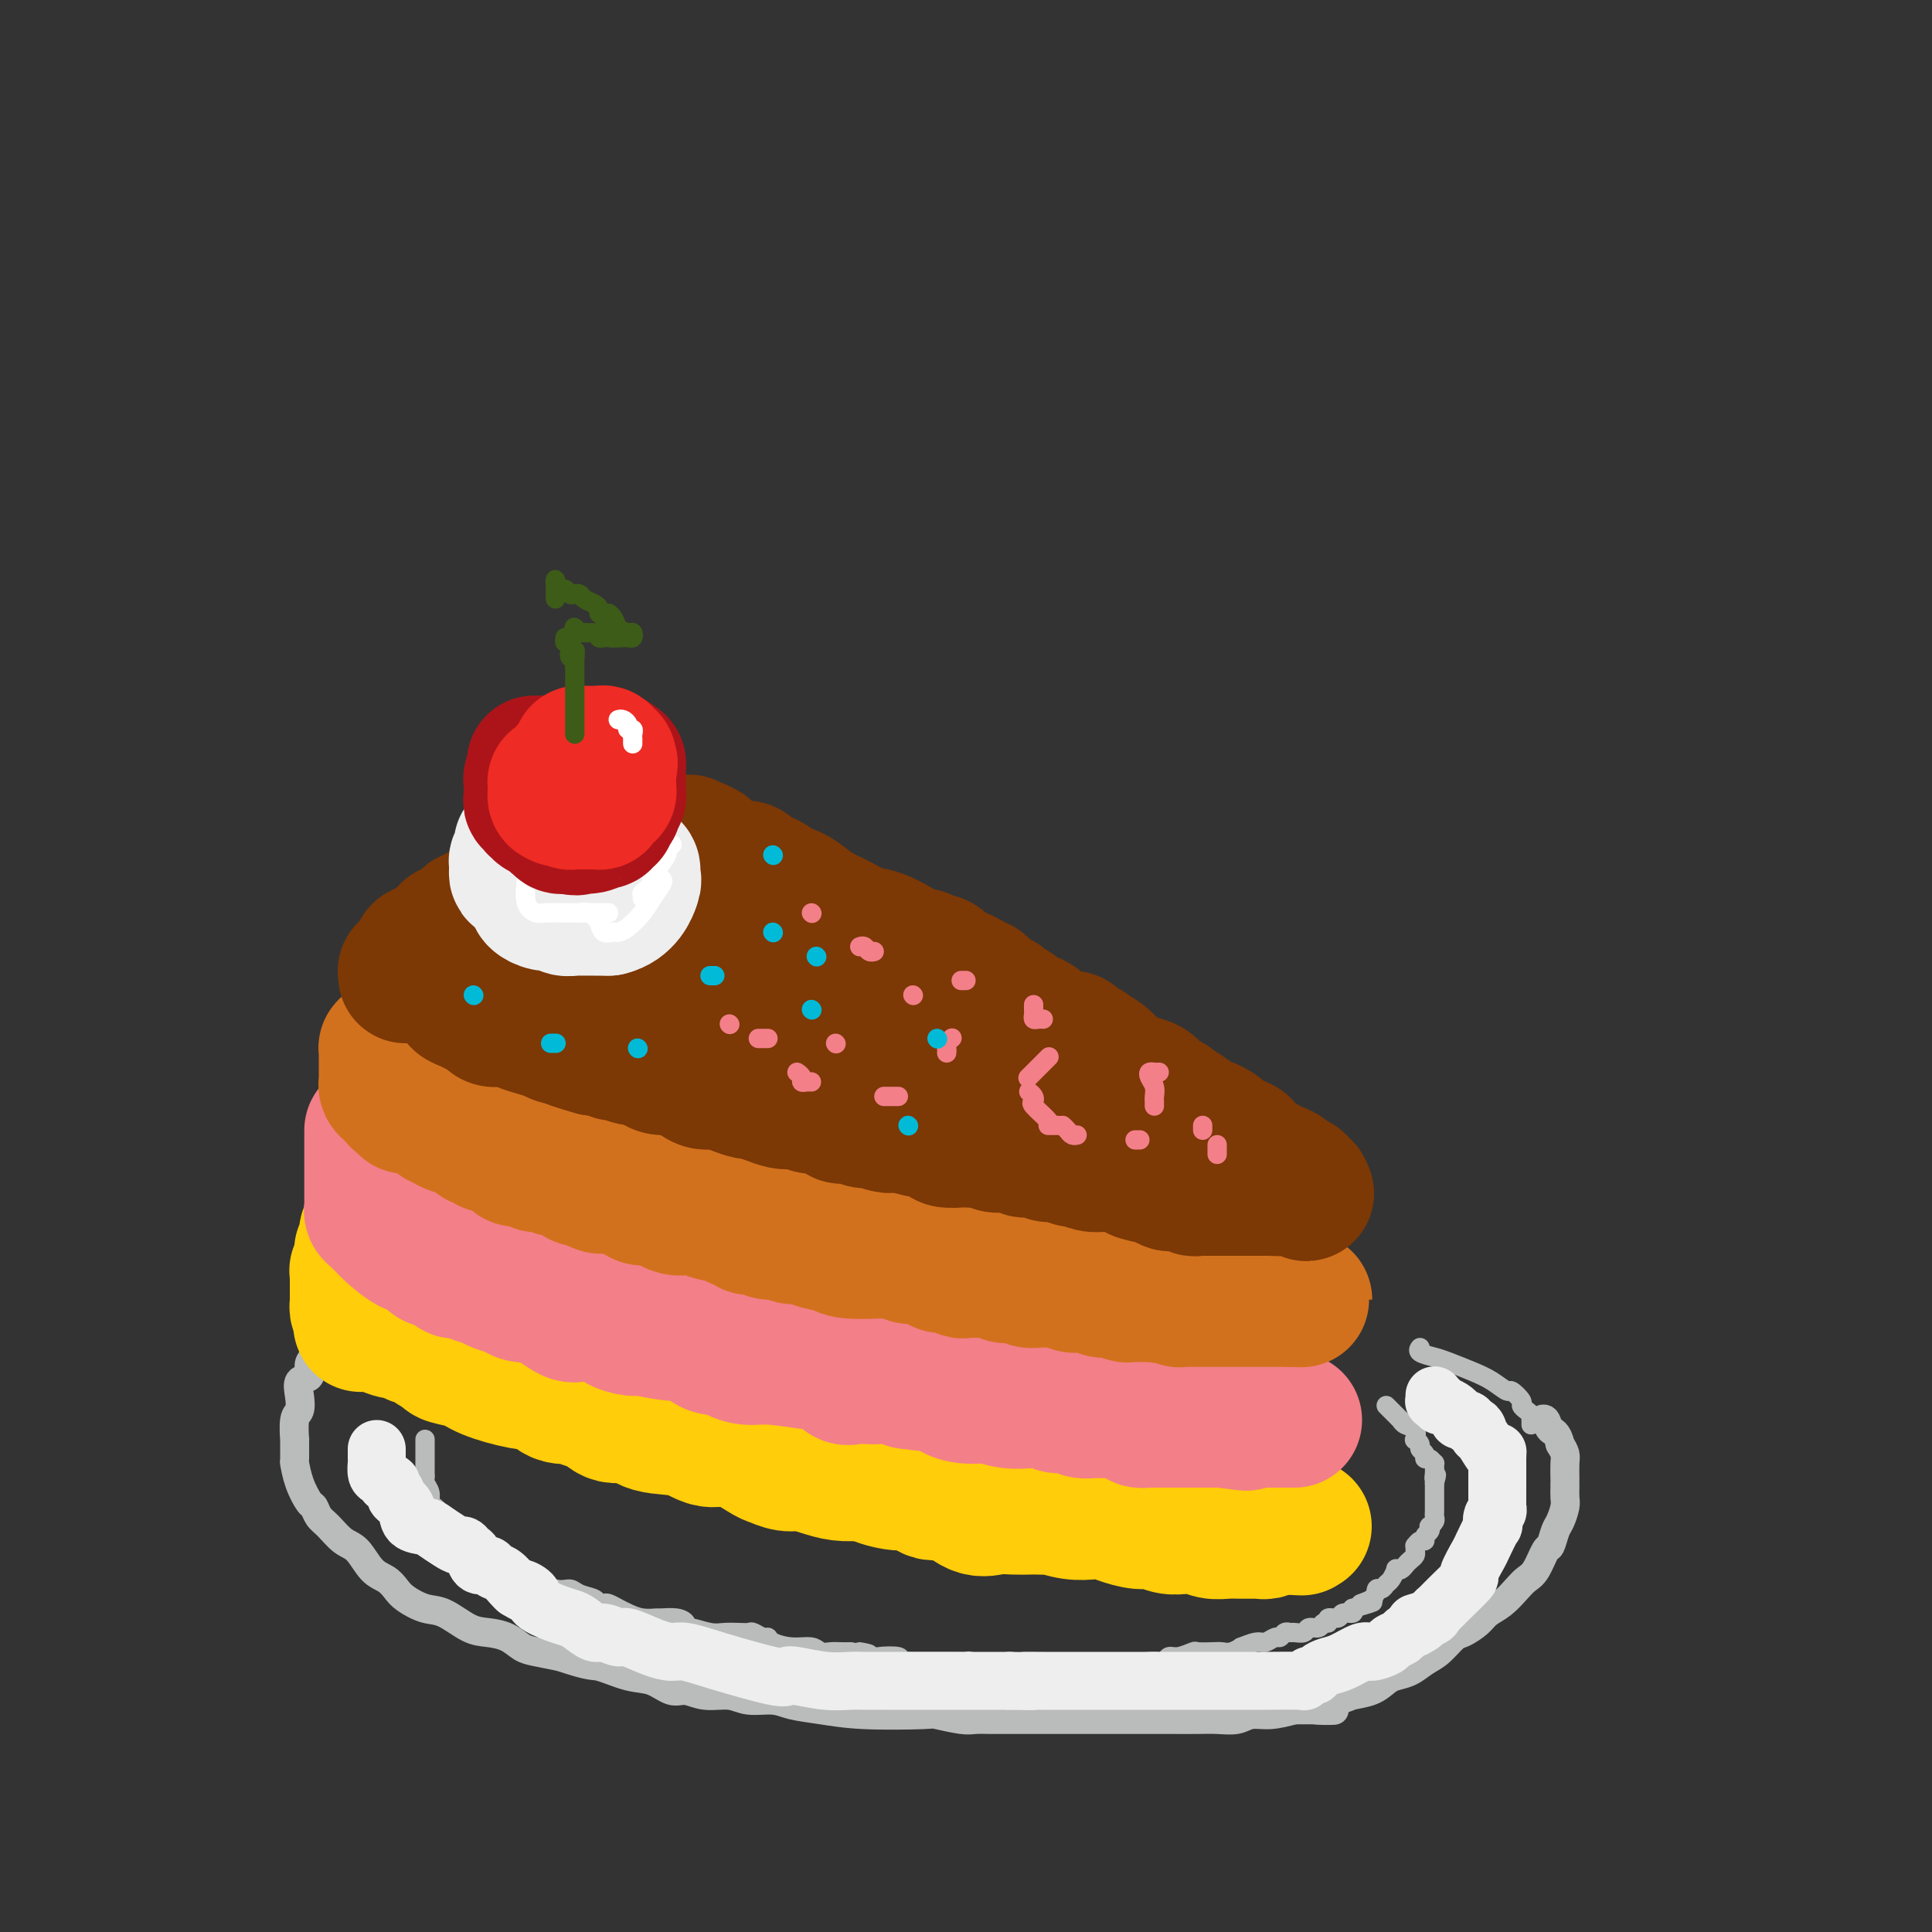 <svg viewBox='0 0 400 400' version='1.1' xmlns='http://www.w3.org/2000/svg' xmlns:xlink='http://www.w3.org/1999/xlink'><rect x="0" y="0" width="400" height="400" fill="#333333" stroke="none"/><g fill='none' stroke='rgb(186,187,187)' stroke-width='6' stroke-linecap='round' stroke-linejoin='round'><path d='M131,254c-0.190,-0.008 -0.380,-0.016 -1,0c-0.620,0.016 -1.671,0.056 -2,0c-0.329,-0.056 0.065,-0.208 0,0c-0.065,0.208 -0.588,0.778 -1,1c-0.412,0.222 -0.714,0.098 -1,0c-0.286,-0.098 -0.558,-0.170 -1,0c-0.442,0.170 -1.055,0.580 -2,1c-0.945,0.420 -2.221,0.849 -3,1c-0.779,0.151 -1.059,0.026 -2,0c-0.941,-0.026 -2.542,0.049 -3,0c-0.458,-0.049 0.227,-0.220 0,0c-0.227,0.220 -1.366,0.833 -2,1c-0.634,0.167 -0.763,-0.110 -2,0c-1.237,0.110 -3.581,0.608 -5,1c-1.419,0.392 -1.913,0.679 -3,1c-1.087,0.321 -2.766,0.676 -4,1c-1.234,0.324 -2.021,0.615 -3,1c-0.979,0.385 -2.149,0.862 -3,1c-0.851,0.138 -1.383,-0.064 -2,0c-0.617,0.064 -1.321,0.394 -2,1c-0.679,0.606 -1.334,1.488 -2,2c-0.666,0.512 -1.342,0.653 -2,1c-0.658,0.347 -1.299,0.902 -2,1c-0.701,0.098 -1.462,-0.259 -2,0c-0.538,0.259 -0.851,1.134 -2,2c-1.149,0.866 -3.133,1.724 -4,2c-0.867,0.276 -0.616,-0.028 -1,0c-0.384,0.028 -1.402,0.389 -2,1c-0.598,0.611 -0.776,1.472 -1,2c-0.224,0.528 -0.492,0.722 -1,1c-0.508,0.278 -1.254,0.639 -2,1'/><path d='M68,277c-3.372,2.367 -1.303,1.784 -1,2c0.303,0.216 -1.159,1.229 -2,2c-0.841,0.771 -1.062,1.299 -1,2c0.062,0.701 0.405,1.574 0,2c-0.405,0.426 -1.559,0.403 -2,1c-0.441,0.597 -0.171,1.812 0,3c0.171,1.188 0.242,2.347 0,3c-0.242,0.653 -0.797,0.799 -1,2c-0.203,1.201 -0.052,3.457 0,4c0.052,0.543 0.007,-0.628 0,0c-0.007,0.628 0.026,3.056 0,4c-0.026,0.944 -0.110,0.403 0,1c0.110,0.597 0.413,2.333 1,4c0.587,1.667 1.459,3.266 2,4c0.541,0.734 0.753,0.603 1,1c0.247,0.397 0.530,1.321 1,2c0.470,0.679 1.127,1.112 2,2c0.873,0.888 1.964,2.230 3,3c1.036,0.770 2.019,0.968 3,2c0.981,1.032 1.960,2.897 3,4c1.040,1.103 2.142,1.445 3,2c0.858,0.555 1.471,1.322 2,2c0.529,0.678 0.973,1.267 2,2c1.027,0.733 2.638,1.610 4,2c1.362,0.390 2.476,0.293 4,1c1.524,0.707 3.460,2.217 5,3c1.540,0.783 2.686,0.840 4,1c1.314,0.160 2.795,0.424 4,1c1.205,0.576 2.132,1.463 3,2c0.868,0.537 1.677,0.725 3,1c1.323,0.275 3.162,0.638 5,1'/><path d='M116,343c6.465,2.195 6.627,1.683 8,2c1.373,0.317 3.958,1.462 6,2c2.042,0.538 3.540,0.469 5,1c1.460,0.531 2.882,1.663 4,2c1.118,0.337 1.934,-0.121 3,0c1.066,0.121 2.384,0.820 4,1c1.616,0.180 3.532,-0.159 5,0c1.468,0.159 2.489,0.817 4,1c1.511,0.183 3.513,-0.108 5,0c1.487,0.108 2.461,0.616 4,1c1.539,0.384 3.644,0.642 6,1c2.356,0.358 4.962,0.814 9,1c4.038,0.186 9.508,0.102 12,0c2.492,-0.102 2.007,-0.224 3,0c0.993,0.224 3.466,0.792 5,1c1.534,0.208 2.130,0.056 3,0c0.870,-0.056 2.014,-0.015 3,0c0.986,0.015 1.813,0.004 3,0c1.187,-0.004 2.732,-0.001 4,0c1.268,0.001 2.258,0.000 4,0c1.742,-0.000 4.235,-0.000 6,0c1.765,0.000 2.800,0.000 4,0c1.200,-0.000 2.564,-0.000 5,0c2.436,0.000 5.944,0.001 8,0c2.056,-0.001 2.661,-0.004 4,0c1.339,0.004 3.414,0.016 5,0c1.586,-0.016 2.685,-0.060 4,0c1.315,0.060 2.847,0.222 4,0c1.153,-0.222 1.926,-0.829 3,-1c1.074,-0.171 2.450,0.094 4,0c1.550,-0.094 3.275,-0.547 5,-1'/><path d='M268,354c14.405,-0.047 5.919,0.334 4,0c-1.919,-0.334 2.731,-1.385 5,-2c2.269,-0.615 2.158,-0.794 3,-1c0.842,-0.206 2.637,-0.440 4,-1c1.363,-0.560 2.293,-1.447 3,-2c0.707,-0.553 1.191,-0.772 2,-1c0.809,-0.228 1.945,-0.466 3,-1c1.055,-0.534 2.030,-1.364 3,-2c0.970,-0.636 1.936,-1.077 3,-2c1.064,-0.923 2.227,-2.329 3,-3c0.773,-0.671 1.155,-0.606 2,-1c0.845,-0.394 2.152,-1.247 3,-2c0.848,-0.753 1.238,-1.407 2,-2c0.762,-0.593 1.896,-1.126 3,-2c1.104,-0.874 2.180,-2.088 3,-3c0.820,-0.912 1.386,-1.522 2,-2c0.614,-0.478 1.278,-0.823 2,-2c0.722,-1.177 1.504,-3.187 2,-4c0.496,-0.813 0.707,-0.430 1,-1c0.293,-0.570 0.667,-2.093 1,-3c0.333,-0.907 0.625,-1.200 1,-2c0.375,-0.800 0.832,-2.109 1,-3c0.168,-0.891 0.045,-1.364 0,-2c-0.045,-0.636 -0.012,-1.434 0,-2c0.012,-0.566 0.004,-0.900 0,-1c-0.004,-0.100 -0.004,0.034 0,0c0.004,-0.034 0.011,-0.236 0,-1c-0.011,-0.764 -0.042,-2.090 0,-3c0.042,-0.910 0.155,-1.403 0,-2c-0.155,-0.597 -0.577,-1.299 -1,-2'/><path d='M323,299c-0.563,-2.569 -1.470,-2.493 -2,-3c-0.530,-0.507 -0.681,-1.598 -1,-2c-0.319,-0.402 -0.805,-0.115 -1,0c-0.195,0.115 -0.097,0.057 0,0'/></g>
<g fill='none' stroke='rgb(255,205,10)' stroke-width='28' stroke-linecap='round' stroke-linejoin='round'><path d='M80,247c-0.025,0.192 -0.049,0.384 0,1c0.049,0.616 0.172,1.656 0,2c-0.172,0.344 -0.638,-0.010 -1,0c-0.362,0.010 -0.619,0.383 -1,1c-0.381,0.617 -0.887,1.478 -1,2c-0.113,0.522 0.167,0.704 0,1c-0.167,0.296 -0.781,0.707 -1,1c-0.219,0.293 -0.045,0.470 0,1c0.045,0.530 -0.040,1.413 0,2c0.040,0.587 0.207,0.878 0,1c-0.207,0.122 -0.786,0.074 -1,0c-0.214,-0.074 -0.061,-0.174 0,0c0.061,0.174 0.030,0.620 0,1c-0.030,0.380 -0.061,0.692 0,1c0.061,0.308 0.212,0.611 0,1c-0.212,0.389 -0.789,0.864 -1,1c-0.211,0.136 -0.057,-0.066 0,0c0.057,0.066 0.015,0.399 0,1c-0.015,0.601 -0.004,1.470 0,2c0.004,0.530 0.000,0.719 0,1c-0.000,0.281 0.003,0.653 0,1c-0.003,0.347 -0.011,0.670 0,1c0.011,0.330 0.041,0.666 0,1c-0.041,0.334 -0.155,0.667 0,1c0.155,0.333 0.577,0.667 1,1'/><path d='M75,272c-0.731,3.984 -0.060,1.445 1,1c1.060,-0.445 2.507,1.204 4,2c1.493,0.796 3.030,0.739 4,1c0.970,0.261 1.373,0.840 2,1c0.627,0.160 1.478,-0.098 2,0c0.522,0.098 0.715,0.551 1,1c0.285,0.449 0.663,0.893 1,1c0.337,0.107 0.632,-0.123 1,0c0.368,0.123 0.810,0.600 1,1c0.190,0.400 0.127,0.722 1,1c0.873,0.278 2.682,0.513 4,1c1.318,0.487 2.143,1.226 4,2c1.857,0.774 4.744,1.584 7,2c2.256,0.416 3.882,0.439 5,1c1.118,0.561 1.729,1.661 3,2c1.271,0.339 3.201,-0.083 4,0c0.799,0.083 0.468,0.670 1,1c0.532,0.330 1.926,0.401 3,1c1.074,0.599 1.826,1.724 3,2c1.174,0.276 2.769,-0.297 4,0c1.231,0.297 2.099,1.463 4,2c1.901,0.537 4.836,0.444 7,1c2.164,0.556 3.556,1.761 5,2c1.444,0.239 2.941,-0.487 5,0c2.059,0.487 4.679,2.186 6,3c1.321,0.814 1.343,0.744 2,1c0.657,0.256 1.950,0.839 3,1c1.050,0.161 1.859,-0.101 3,0c1.141,0.101 2.615,0.566 4,1c1.385,0.434 2.681,0.838 4,1c1.319,0.162 2.659,0.081 4,0'/><path d='M178,305c8.608,2.013 4.629,1.044 4,1c-0.629,-0.044 2.092,0.837 4,1c1.908,0.163 3.003,-0.391 4,0c0.997,0.391 1.898,1.726 3,2c1.102,0.274 2.407,-0.515 4,0c1.593,0.515 3.476,2.334 5,3c1.524,0.666 2.689,0.179 4,0c1.311,-0.179 2.769,-0.049 4,0c1.231,0.049 2.237,0.017 3,0c0.763,-0.017 1.285,-0.018 2,0c0.715,0.018 1.623,0.057 2,0c0.377,-0.057 0.224,-0.209 1,0c0.776,0.209 2.480,0.778 4,1c1.520,0.222 2.857,0.097 4,0c1.143,-0.097 2.091,-0.166 3,0c0.909,0.166 1.780,0.567 3,1c1.220,0.433 2.791,0.900 4,1c1.209,0.100 2.056,-0.166 3,0c0.944,0.166 1.985,0.762 3,1c1.015,0.238 2.005,0.116 3,0c0.995,-0.116 1.997,-0.227 3,0c1.003,0.227 2.009,0.793 3,1c0.991,0.207 1.967,0.055 3,0c1.033,-0.055 2.123,-0.014 3,0c0.877,0.014 1.540,-0.000 2,0c0.460,0.000 0.717,0.014 1,0c0.283,-0.014 0.591,-0.055 1,0c0.409,0.055 0.918,0.207 1,0c0.082,-0.207 -0.262,-0.773 0,-1c0.262,-0.227 1.131,-0.113 2,0'/><path d='M264,316c9.955,0.619 3.844,0.166 2,0c-1.844,-0.166 0.581,-0.045 2,0c1.419,0.045 1.834,0.013 2,0c0.166,-0.013 0.083,-0.006 0,0'/></g>
<g fill='none' stroke='rgb(243,127,137)' stroke-width='28' stroke-linecap='round' stroke-linejoin='round'><path d='M77,234c-0.000,0.343 -0.000,0.686 0,1c0.000,0.314 0.000,0.598 0,1c-0.000,0.402 -0.000,0.922 0,1c0.000,0.078 0.000,-0.288 0,0c-0.000,0.288 -0.000,1.228 0,2c0.000,0.772 0.000,1.375 0,2c-0.000,0.625 -0.000,1.271 0,2c0.000,0.729 0.000,1.539 0,2c-0.000,0.461 -0.001,0.571 0,1c0.001,0.429 0.003,1.176 0,2c-0.003,0.824 -0.012,1.726 0,2c0.012,0.274 0.045,-0.081 0,0c-0.045,0.081 -0.169,0.597 0,1c0.169,0.403 0.632,0.693 1,1c0.368,0.307 0.641,0.630 1,1c0.359,0.370 0.805,0.787 1,1c0.195,0.213 0.140,0.223 1,1c0.860,0.777 2.635,2.321 4,3c1.365,0.679 2.319,0.493 3,1c0.681,0.507 1.087,1.708 2,2c0.913,0.292 2.332,-0.325 3,0c0.668,0.325 0.587,1.593 1,2c0.413,0.407 1.322,-0.046 2,0c0.678,0.046 1.125,0.590 2,1c0.875,0.410 2.176,0.684 3,1c0.824,0.316 1.169,0.672 2,1c0.831,0.328 2.147,0.627 3,1c0.853,0.373 1.244,0.821 2,1c0.756,0.179 1.878,0.090 3,0'/><path d='M111,268c3.569,1.240 1.990,0.840 2,1c0.010,0.160 1.607,0.880 2,1c0.393,0.120 -0.418,-0.361 0,0c0.418,0.361 2.065,1.565 3,2c0.935,0.435 1.159,0.102 2,0c0.841,-0.102 2.299,0.028 3,0c0.701,-0.028 0.643,-0.214 1,0c0.357,0.214 1.127,0.827 2,1c0.873,0.173 1.847,-0.093 2,0c0.153,0.093 -0.517,0.546 0,1c0.517,0.454 2.221,0.909 3,1c0.779,0.091 0.632,-0.183 2,0c1.368,0.183 4.252,0.824 6,1c1.748,0.176 2.360,-0.111 3,0c0.640,0.111 1.308,0.621 2,1c0.692,0.379 1.409,0.627 2,1c0.591,0.373 1.055,0.869 2,1c0.945,0.131 2.371,-0.105 3,0c0.629,0.105 0.463,0.549 1,1c0.537,0.451 1.779,0.907 3,1c1.221,0.093 2.421,-0.178 5,0c2.579,0.178 6.538,0.804 8,1c1.462,0.196 0.426,-0.039 1,0c0.574,0.039 2.756,0.350 4,1c1.244,0.650 1.548,1.637 2,2c0.452,0.363 1.052,0.100 2,0c0.948,-0.100 2.244,-0.037 3,0c0.756,0.037 0.973,0.048 2,0c1.027,-0.048 2.865,-0.157 4,0c1.135,0.157 1.568,0.578 2,1'/><path d='M188,286c5.641,0.802 3.245,0.306 3,0c-0.245,-0.306 1.662,-0.423 3,0c1.338,0.423 2.107,1.385 3,2c0.893,0.615 1.909,0.883 3,1c1.091,0.117 2.256,0.084 3,0c0.744,-0.084 1.067,-0.220 2,0c0.933,0.220 2.475,0.795 4,1c1.525,0.205 3.031,0.040 4,0c0.969,-0.040 1.400,0.046 2,0c0.600,-0.046 1.370,-0.222 2,0c0.630,0.222 1.119,0.844 2,1c0.881,0.156 2.156,-0.154 3,0c0.844,0.154 1.259,0.773 2,1c0.741,0.227 1.807,0.064 2,0c0.193,-0.064 -0.486,-0.027 0,0c0.486,0.027 2.137,0.046 3,0c0.863,-0.046 0.938,-0.156 2,0c1.062,0.156 3.111,0.578 4,1c0.889,0.422 0.619,0.845 1,1c0.381,0.155 1.412,0.041 2,0c0.588,-0.041 0.734,-0.011 1,0c0.266,0.011 0.651,0.003 1,0c0.349,-0.003 0.661,-0.001 1,0c0.339,0.001 0.704,0.000 1,0c0.296,-0.000 0.524,-0.000 1,0c0.476,0.000 1.199,0.000 2,0c0.801,-0.000 1.679,-0.000 2,0c0.321,0.000 0.087,0.000 1,0c0.913,-0.000 2.975,-0.000 4,0c1.025,0.000 1.012,0.000 1,0'/><path d='M253,294c9.959,1.238 2.356,0.332 0,0c-2.356,-0.332 0.534,-0.089 2,0c1.466,0.089 1.506,0.024 2,0c0.494,-0.024 1.442,-0.006 2,0c0.558,0.006 0.727,0.002 1,0c0.273,-0.002 0.650,-0.000 1,0c0.350,0.000 0.672,0.000 1,0c0.328,-0.000 0.661,-0.000 1,0c0.339,0.000 0.682,0.000 1,0c0.318,-0.000 0.611,-0.000 1,0c0.389,0.000 0.875,0.000 1,0c0.125,-0.000 -0.111,-0.000 0,0c0.111,0.000 0.568,0.000 1,0c0.432,-0.000 0.838,-0.000 1,0c0.162,0.000 0.081,0.000 0,0'/></g>
<g fill='none' stroke='rgb(210,113,29)' stroke-width='28' stroke-linecap='round' stroke-linejoin='round'><path d='M81,217c-0.423,0.024 -0.845,0.048 -1,0c-0.155,-0.048 -0.041,-0.168 0,0c0.041,0.168 0.011,0.622 0,1c-0.011,0.378 -0.003,0.678 0,1c0.003,0.322 0.001,0.664 0,1c-0.001,0.336 -0.000,0.665 0,1c0.000,0.335 0.000,0.678 0,1c-0.000,0.322 -0.001,0.625 0,1c0.001,0.375 0.003,0.821 0,1c-0.003,0.179 -0.012,0.089 0,0c0.012,-0.089 0.044,-0.177 0,0c-0.044,0.177 -0.165,0.621 0,1c0.165,0.379 0.617,0.694 1,1c0.383,0.306 0.697,0.603 1,1c0.303,0.397 0.595,0.894 1,1c0.405,0.106 0.923,-0.178 1,0c0.077,0.178 -0.287,0.817 0,1c0.287,0.183 1.225,-0.091 2,0c0.775,0.091 1.388,0.545 2,1'/><path d='M88,230c1.555,0.554 1.942,-0.063 2,0c0.058,0.063 -0.213,0.804 0,1c0.213,0.196 0.910,-0.153 1,0c0.090,0.153 -0.426,0.810 0,1c0.426,0.190 1.795,-0.085 2,0c0.205,0.085 -0.755,0.529 0,1c0.755,0.471 3.224,0.967 4,1c0.776,0.033 -0.142,-0.398 0,0c0.142,0.398 1.344,1.623 2,2c0.656,0.377 0.768,-0.096 1,0c0.232,0.096 0.586,0.761 1,1c0.414,0.239 0.889,0.053 1,0c0.111,-0.053 -0.141,0.028 0,0c0.141,-0.028 0.675,-0.166 1,0c0.325,0.166 0.440,0.637 1,1c0.560,0.363 1.563,0.619 2,1c0.437,0.381 0.306,0.886 1,1c0.694,0.114 2.213,-0.162 3,0c0.787,0.162 0.844,0.761 1,1c0.156,0.239 0.412,0.119 1,0c0.588,-0.119 1.506,-0.238 2,0c0.494,0.238 0.562,0.834 1,1c0.438,0.166 1.244,-0.099 2,0c0.756,0.099 1.460,0.563 2,1c0.540,0.437 0.915,0.849 1,1c0.085,0.151 -0.118,0.043 0,0c0.118,-0.043 0.559,-0.022 1,0'/><path d='M121,244c5.479,2.409 2.677,1.433 2,1c-0.677,-0.433 0.772,-0.322 2,0c1.228,0.322 2.234,0.856 3,1c0.766,0.144 1.293,-0.102 2,0c0.707,0.102 1.593,0.553 2,1c0.407,0.447 0.334,0.891 1,1c0.666,0.109 2.069,-0.115 3,0c0.931,0.115 1.388,0.570 2,1c0.612,0.430 1.379,0.836 2,1c0.621,0.164 1.098,0.086 2,0c0.902,-0.086 2.231,-0.182 3,0c0.769,0.182 0.980,0.641 2,1c1.020,0.359 2.851,0.618 4,1c1.149,0.382 1.616,0.886 2,1c0.384,0.114 0.683,-0.162 1,0c0.317,0.162 0.651,0.762 1,1c0.349,0.238 0.714,0.115 1,0c0.286,-0.115 0.494,-0.223 1,0c0.506,0.223 1.309,0.777 2,1c0.691,0.223 1.271,0.115 2,0c0.729,-0.115 1.606,-0.238 2,0c0.394,0.238 0.303,0.838 1,1c0.697,0.162 2.180,-0.114 3,0c0.820,0.114 0.977,0.619 2,1c1.023,0.381 2.912,0.637 4,1c1.088,0.363 1.376,0.833 3,1c1.624,0.167 4.584,0.031 6,0c1.416,-0.031 1.287,0.043 2,0c0.713,-0.043 2.269,-0.204 3,0c0.731,0.204 0.637,0.773 1,1c0.363,0.227 1.181,0.114 2,0'/><path d='M190,260c10.805,2.432 3.319,0.512 1,0c-2.319,-0.512 0.529,0.385 2,1c1.471,0.615 1.564,0.950 2,1c0.436,0.050 1.215,-0.183 2,0c0.785,0.183 1.575,0.781 2,1c0.425,0.219 0.485,0.058 1,0c0.515,-0.058 1.486,-0.012 2,0c0.514,0.012 0.570,-0.011 1,0c0.430,0.011 1.232,0.056 2,0c0.768,-0.056 1.501,-0.212 2,0c0.499,0.212 0.763,0.793 1,1c0.237,0.207 0.449,0.041 1,0c0.551,-0.041 1.443,0.041 2,0c0.557,-0.041 0.779,-0.207 1,0c0.221,0.207 0.440,0.788 1,1c0.560,0.212 1.463,0.056 2,0c0.537,-0.056 0.710,-0.011 1,0c0.290,0.011 0.696,-0.011 1,0c0.304,0.011 0.505,0.056 1,0c0.495,-0.056 1.285,-0.212 2,0c0.715,0.212 1.356,0.793 2,1c0.644,0.207 1.290,0.042 2,0c0.710,-0.042 1.485,0.040 2,0c0.515,-0.040 0.772,-0.203 1,0c0.228,0.203 0.428,0.772 1,1c0.572,0.228 1.518,0.114 2,0c0.482,-0.114 0.502,-0.227 1,0c0.498,0.227 1.474,0.793 2,1c0.526,0.207 0.603,0.056 1,0c0.397,-0.056 1.113,-0.016 2,0c0.887,0.016 1.943,0.008 3,0'/><path d='M239,268c7.638,1.254 2.232,0.389 1,0c-1.232,-0.389 1.711,-0.300 3,0c1.289,0.300 0.924,0.813 1,1c0.076,0.187 0.592,0.050 1,0c0.408,-0.050 0.707,-0.013 1,0c0.293,0.013 0.578,0.004 1,0c0.422,-0.004 0.980,-0.001 1,0c0.020,0.001 -0.498,0.000 0,0c0.498,-0.000 2.014,-0.000 3,0c0.986,0.000 1.443,0.000 2,0c0.557,-0.000 1.213,-0.000 2,0c0.787,0.000 1.706,0.000 2,0c0.294,-0.000 -0.038,-0.000 0,0c0.038,0.000 0.444,0.000 1,0c0.556,-0.000 1.262,-0.000 2,0c0.738,0.000 1.507,0.000 2,0c0.493,-0.000 0.709,-0.000 1,0c0.291,0.000 0.655,0.000 1,0c0.345,-0.000 0.670,-0.000 1,0c0.330,0.000 0.666,0.000 1,0c0.334,-0.000 0.667,-0.000 1,0'/><path d='M267,269c4.800,0.156 2.800,0.044 2,0c-0.800,-0.044 -0.400,-0.022 0,0'/></g>
<g fill='none' stroke='rgb(124,56,5)' stroke-width='28' stroke-linecap='round' stroke-linejoin='round'><path d='M84,202c0.024,-0.449 0.048,-0.899 0,-1c-0.048,-0.101 -0.167,0.146 0,0c0.167,-0.146 0.620,-0.683 1,-1c0.380,-0.317 0.686,-0.412 1,-1c0.314,-0.588 0.635,-1.668 1,-2c0.365,-0.332 0.776,0.082 1,0c0.224,-0.082 0.263,-0.662 1,-1c0.737,-0.338 2.172,-0.433 3,-1c0.828,-0.567 1.049,-1.605 1,-2c-0.049,-0.395 -0.368,-0.148 0,0c0.368,0.148 1.422,0.198 2,0c0.578,-0.198 0.679,-0.645 1,-1c0.321,-0.355 0.861,-0.617 1,-1c0.139,-0.383 -0.123,-0.888 0,-1c0.123,-0.112 0.629,0.168 1,0c0.371,-0.168 0.605,-0.785 1,-1c0.395,-0.215 0.950,-0.029 1,0c0.050,0.029 -0.404,-0.100 0,0c0.404,0.100 1.668,0.429 2,0c0.332,-0.429 -0.267,-1.617 0,-2c0.267,-0.383 1.399,0.037 2,0c0.601,-0.037 0.672,-0.531 1,-1c0.328,-0.469 0.914,-0.913 1,-1c0.086,-0.087 -0.327,0.183 0,0c0.327,-0.183 1.396,-0.818 2,-1c0.604,-0.182 0.744,0.091 1,0c0.256,-0.091 0.628,-0.545 1,-1'/><path d='M110,183c4.257,-3.183 1.901,-1.641 1,-1c-0.901,0.641 -0.347,0.382 0,0c0.347,-0.382 0.489,-0.887 1,-1c0.511,-0.113 1.393,0.166 2,0c0.607,-0.166 0.940,-0.775 1,-1c0.060,-0.225 -0.153,-0.064 0,0c0.153,0.064 0.671,0.032 1,0c0.329,-0.032 0.469,-0.065 1,0c0.531,0.065 1.451,0.229 2,0c0.549,-0.229 0.726,-0.850 1,-1c0.274,-0.150 0.646,0.170 1,0c0.354,-0.170 0.690,-0.829 1,-1c0.310,-0.171 0.594,0.147 1,0c0.406,-0.147 0.934,-0.757 1,-1c0.066,-0.243 -0.330,-0.118 0,0c0.330,0.118 1.387,0.228 2,0c0.613,-0.228 0.781,-0.793 1,-1c0.219,-0.207 0.489,-0.054 1,0c0.511,0.054 1.264,0.011 2,0c0.736,-0.011 1.454,0.011 2,0c0.546,-0.011 0.920,-0.056 1,0c0.080,0.056 -0.133,0.211 0,0c0.133,-0.211 0.613,-0.789 1,-1c0.387,-0.211 0.681,-0.057 1,0c0.319,0.057 0.663,0.015 1,0c0.337,-0.015 0.668,-0.004 1,0c0.332,0.004 0.666,0.001 1,0c0.334,-0.001 0.667,-0.000 1,0c0.333,0.000 0.667,0.000 1,0'/><path d='M140,175c4.801,-1.236 1.802,-0.327 1,0c-0.802,0.327 0.592,0.072 1,0c0.408,-0.072 -0.172,0.040 0,0c0.172,-0.040 1.094,-0.232 2,0c0.906,0.232 1.794,0.889 2,1c0.206,0.111 -0.271,-0.324 0,0c0.271,0.324 1.290,1.405 2,2c0.710,0.595 1.111,0.703 2,1c0.889,0.297 2.264,0.783 3,1c0.736,0.217 0.831,0.166 1,0c0.169,-0.166 0.411,-0.448 1,0c0.589,0.448 1.526,1.625 2,2c0.474,0.375 0.486,-0.051 1,0c0.514,0.051 1.529,0.580 2,1c0.471,0.420 0.397,0.731 1,1c0.603,0.269 1.883,0.496 3,1c1.117,0.504 2.072,1.286 3,2c0.928,0.714 1.828,1.361 3,2c1.172,0.639 2.616,1.270 4,2c1.384,0.730 2.708,1.559 4,2c1.292,0.441 2.552,0.495 4,1c1.448,0.505 3.084,1.460 4,2c0.916,0.540 1.114,0.666 2,1c0.886,0.334 2.462,0.877 3,1c0.538,0.123 0.038,-0.174 0,0c-0.038,0.174 0.388,0.820 1,1c0.612,0.180 1.412,-0.106 2,0c0.588,0.106 0.966,0.606 1,1c0.034,0.394 -0.276,0.684 0,1c0.276,0.316 1.138,0.658 2,1'/><path d='M197,202c9.181,4.048 3.634,0.667 2,0c-1.634,-0.667 0.647,1.380 2,2c1.353,0.620 1.780,-0.186 2,0c0.220,0.186 0.234,1.364 1,2c0.766,0.636 2.284,0.730 3,1c0.716,0.270 0.629,0.715 1,1c0.371,0.285 1.201,0.408 2,1c0.799,0.592 1.569,1.651 2,2c0.431,0.349 0.525,-0.012 1,0c0.475,0.012 1.331,0.399 2,1c0.669,0.601 1.152,1.418 2,2c0.848,0.582 2.060,0.930 3,1c0.940,0.070 1.609,-0.140 2,0c0.391,0.140 0.503,0.628 1,1c0.497,0.372 1.380,0.628 2,1c0.620,0.372 0.977,0.859 1,1c0.023,0.141 -0.290,-0.065 0,0c0.290,0.065 1.182,0.399 2,1c0.818,0.601 1.561,1.467 2,2c0.439,0.533 0.573,0.733 1,1c0.427,0.267 1.147,0.600 2,1c0.853,0.400 1.838,0.868 2,1c0.162,0.132 -0.500,-0.071 0,0c0.500,0.071 2.160,0.414 3,1c0.840,0.586 0.858,1.413 1,2c0.142,0.587 0.408,0.934 1,1c0.592,0.066 1.509,-0.147 2,0c0.491,0.147 0.555,0.655 1,1c0.445,0.345 1.270,0.527 2,1c0.730,0.473 1.365,1.236 2,2'/><path d='M247,232c7.909,4.577 2.683,1.019 1,0c-1.683,-1.019 0.178,0.500 1,1c0.822,0.500 0.605,-0.020 1,0c0.395,0.020 1.401,0.579 2,1c0.599,0.421 0.790,0.703 1,1c0.210,0.297 0.441,0.608 1,1c0.559,0.392 1.448,0.864 2,1c0.552,0.136 0.766,-0.066 1,0c0.234,0.066 0.487,0.399 1,1c0.513,0.601 1.286,1.472 2,2c0.714,0.528 1.370,0.715 2,1c0.630,0.285 1.234,0.668 2,1c0.766,0.332 1.692,0.615 2,1c0.308,0.385 -0.004,0.874 0,1c0.004,0.126 0.324,-0.110 1,0c0.676,0.110 1.707,0.566 2,1c0.293,0.434 -0.152,0.848 0,1c0.152,0.152 0.901,0.044 1,0c0.099,-0.044 -0.450,-0.022 -1,0'/><path d='M269,246c3.254,2.166 0.389,0.580 -1,0c-1.389,-0.580 -1.303,-0.155 -2,0c-0.697,0.155 -2.178,0.042 -3,0c-0.822,-0.042 -0.985,-0.011 -1,0c-0.015,0.011 0.118,0.003 0,0c-0.118,-0.003 -0.487,-0.001 -1,0c-0.513,0.001 -1.170,0.000 -2,0c-0.830,-0.000 -1.833,-0.000 -2,0c-0.167,0.000 0.502,0.000 0,0c-0.502,-0.000 -2.176,-0.000 -3,0c-0.824,0.000 -0.798,0.000 -1,0c-0.202,-0.000 -0.631,-0.000 -1,0c-0.369,0.000 -0.676,0.001 -1,0c-0.324,-0.001 -0.664,-0.004 -1,0c-0.336,0.004 -0.667,0.015 -1,0c-0.333,-0.015 -0.666,-0.057 -1,0c-0.334,0.057 -0.667,0.211 -1,0c-0.333,-0.211 -0.666,-0.788 -1,-1c-0.334,-0.212 -0.668,-0.060 -1,0c-0.332,0.060 -0.663,0.027 -1,0c-0.337,-0.027 -0.679,-0.049 -1,0c-0.321,0.049 -0.619,0.167 -1,0c-0.381,-0.167 -0.845,-0.619 -2,-1c-1.155,-0.381 -3.000,-0.690 -4,-1c-1.000,-0.310 -1.154,-0.622 -2,-1c-0.846,-0.378 -2.385,-0.822 -3,-1c-0.615,-0.178 -0.308,-0.089 0,0'/><path d='M231,241c-2.519,-0.775 -0.318,-0.212 0,0c0.318,0.212 -1.247,0.072 -2,0c-0.753,-0.072 -0.695,-0.076 -1,0c-0.305,0.076 -0.973,0.232 -2,0c-1.027,-0.232 -2.411,-0.850 -3,-1c-0.589,-0.150 -0.381,0.170 -1,0c-0.619,-0.170 -2.065,-0.830 -3,-1c-0.935,-0.170 -1.360,0.150 -2,0c-0.640,-0.150 -1.496,-0.771 -2,-1c-0.504,-0.229 -0.655,-0.065 -1,0c-0.345,0.065 -0.883,0.032 -1,0c-0.117,-0.032 0.187,-0.061 0,0c-0.187,0.061 -0.865,0.214 -1,0c-0.135,-0.214 0.273,-0.793 0,-1c-0.273,-0.207 -1.228,-0.041 -2,0c-0.772,0.041 -1.363,-0.041 -2,0c-0.637,0.041 -1.320,0.207 -2,0c-0.680,-0.207 -1.356,-0.787 -2,-1c-0.644,-0.213 -1.255,-0.060 -2,0c-0.745,0.060 -1.622,0.026 -2,0c-0.378,-0.026 -0.256,-0.045 -1,0c-0.744,0.045 -2.354,0.153 -3,0c-0.646,-0.153 -0.328,-0.567 -1,-1c-0.672,-0.433 -2.335,-0.886 -3,-1c-0.665,-0.114 -0.333,0.110 -1,0c-0.667,-0.110 -2.334,-0.555 -4,-1'/><path d='M187,233c-7.407,-1.173 -3.925,-0.104 -3,0c0.925,0.104 -0.708,-0.756 -2,-1c-1.292,-0.244 -2.244,0.128 -3,0c-0.756,-0.128 -1.318,-0.756 -2,-1c-0.682,-0.244 -1.485,-0.103 -2,0c-0.515,0.103 -0.743,0.167 -1,0c-0.257,-0.167 -0.544,-0.567 -1,-1c-0.456,-0.433 -1.080,-0.900 -2,-1c-0.920,-0.100 -2.136,0.167 -3,0c-0.864,-0.167 -1.377,-0.767 -2,-1c-0.623,-0.233 -1.355,-0.100 -2,0c-0.645,0.100 -1.201,0.168 -2,0c-0.799,-0.168 -1.841,-0.571 -3,-1c-1.159,-0.429 -2.436,-0.885 -3,-1c-0.564,-0.115 -0.416,0.110 -1,0c-0.584,-0.110 -1.902,-0.555 -3,-1c-1.098,-0.445 -1.978,-0.889 -3,-1c-1.022,-0.111 -2.188,0.110 -3,0c-0.812,-0.110 -1.271,-0.551 -2,-1c-0.729,-0.449 -1.728,-0.908 -2,-1c-0.272,-0.092 0.184,0.181 0,0c-0.184,-0.181 -1.006,-0.818 -2,-1c-0.994,-0.182 -2.158,0.091 -3,0c-0.842,-0.091 -1.363,-0.545 -2,-1c-0.637,-0.455 -1.392,-0.910 -2,-1c-0.608,-0.090 -1.069,0.186 -2,0c-0.931,-0.186 -2.332,-0.833 -3,-1c-0.668,-0.167 -0.603,0.147 -1,0c-0.397,-0.147 -1.256,-0.756 -2,-1c-0.744,-0.244 -1.372,-0.122 -2,0'/><path d='M123,217c-10.437,-2.941 -4.529,-2.293 -3,-2c1.529,0.293 -1.320,0.232 -3,0c-1.680,-0.232 -2.191,-0.637 -3,-1c-0.809,-0.363 -1.918,-0.686 -3,-1c-1.082,-0.314 -2.139,-0.619 -3,-1c-0.861,-0.381 -1.525,-0.837 -2,-1c-0.475,-0.163 -0.760,-0.033 -1,0c-0.240,0.033 -0.434,-0.033 -1,0c-0.566,0.033 -1.504,0.164 -2,0c-0.496,-0.164 -0.550,-0.622 -1,-1c-0.450,-0.378 -1.297,-0.675 -2,-1c-0.703,-0.325 -1.261,-0.680 -2,-1c-0.739,-0.320 -1.659,-0.607 -2,-1c-0.341,-0.393 -0.102,-0.893 0,-1c0.102,-0.107 0.068,0.179 0,0c-0.068,-0.179 -0.168,-0.822 0,-1c0.168,-0.178 0.605,0.111 1,0c0.395,-0.111 0.750,-0.620 1,-1c0.250,-0.380 0.396,-0.631 1,-1c0.604,-0.369 1.664,-0.856 2,-1c0.336,-0.144 -0.054,0.054 0,0c0.054,-0.054 0.553,-0.361 1,-1c0.447,-0.639 0.842,-1.611 1,-2c0.158,-0.389 0.079,-0.194 0,0'/><path d='M102,199c1.169,-1.403 0.592,-0.912 1,-1c0.408,-0.088 1.802,-0.756 3,-1c1.198,-0.244 2.199,-0.065 3,0c0.801,0.065 1.402,0.018 2,0c0.598,-0.018 1.194,-0.005 2,0c0.806,0.005 1.821,0.001 2,0c0.179,-0.001 -0.479,-0.000 0,0c0.479,0.000 2.097,0.001 3,0c0.903,-0.001 1.093,-0.002 2,0c0.907,0.002 2.530,0.007 4,0c1.470,-0.007 2.788,-0.027 4,0c1.212,0.027 2.320,0.101 3,0c0.680,-0.101 0.934,-0.377 2,0c1.066,0.377 2.946,1.407 4,2c1.054,0.593 1.282,0.750 2,1c0.718,0.250 1.926,0.592 3,1c1.074,0.408 2.015,0.883 3,1c0.985,0.117 2.014,-0.123 3,0c0.986,0.123 1.930,0.611 3,1c1.070,0.389 2.268,0.680 3,1c0.732,0.320 0.999,0.668 2,1c1.001,0.332 2.735,0.648 4,1c1.265,0.352 2.062,0.739 3,1c0.938,0.261 2.018,0.397 3,1c0.982,0.603 1.866,1.672 3,2c1.134,0.328 2.517,-0.085 4,0c1.483,0.085 3.066,0.666 4,1c0.934,0.334 1.219,0.419 2,1c0.781,0.581 2.056,1.656 3,2c0.944,0.344 1.555,-0.045 2,0c0.445,0.045 0.722,0.522 1,1'/><path d='M185,215c8.624,2.737 3.183,0.578 2,0c-1.183,-0.578 1.892,0.425 4,1c2.108,0.575 3.248,0.721 4,1c0.752,0.279 1.114,0.690 3,1c1.886,0.310 5.296,0.518 7,1c1.704,0.482 1.702,1.239 3,2c1.298,0.761 3.897,1.527 6,2c2.103,0.473 3.712,0.653 5,1c1.288,0.347 2.256,0.863 3,1c0.744,0.137 1.264,-0.103 2,0c0.736,0.103 1.688,0.550 2,1c0.312,0.450 -0.017,0.905 0,1c0.017,0.095 0.379,-0.168 1,0c0.621,0.168 1.499,0.767 2,1c0.501,0.233 0.625,0.100 1,0c0.375,-0.100 1.003,-0.166 2,0c0.997,0.166 2.364,0.566 3,1c0.636,0.434 0.541,0.904 1,1c0.459,0.096 1.472,-0.181 2,0c0.528,0.181 0.572,0.819 1,1c0.428,0.181 1.241,-0.096 2,0c0.759,0.096 1.464,0.563 2,1c0.536,0.437 0.902,0.842 1,1c0.098,0.158 -0.073,0.067 0,0c0.073,-0.067 0.391,-0.111 1,0c0.609,0.111 1.510,0.376 2,1c0.490,0.624 0.569,1.607 1,2c0.431,0.393 1.216,0.197 2,0'/><path d='M250,236c10.233,3.491 3.317,1.720 1,1c-2.317,-0.720 -0.033,-0.389 1,0c1.033,0.389 0.817,0.835 1,1c0.183,0.165 0.767,0.047 1,0c0.233,-0.047 0.117,-0.024 0,0'/></g>
<g fill='none' stroke='rgb(238,238,238)' stroke-width='28' stroke-linecap='round' stroke-linejoin='round'><path d='M115,173c0.097,-0.006 0.195,-0.012 0,0c-0.195,0.012 -0.682,0.042 -1,0c-0.318,-0.042 -0.467,-0.155 -1,0c-0.533,0.155 -1.449,0.577 -2,1c-0.551,0.423 -0.736,0.849 -1,1c-0.264,0.151 -0.606,0.029 -1,0c-0.394,-0.029 -0.842,0.034 -1,0c-0.158,-0.034 -0.028,-0.164 0,0c0.028,0.164 -0.045,0.621 0,1c0.045,0.379 0.208,0.680 0,1c-0.208,0.320 -0.786,0.660 -1,1c-0.214,0.340 -0.065,0.679 0,1c0.065,0.321 0.044,0.622 0,1c-0.044,0.378 -0.113,0.833 0,1c0.113,0.167 0.409,0.048 1,0c0.591,-0.048 1.479,-0.024 2,0c0.521,0.024 0.676,0.048 1,0c0.324,-0.048 0.818,-0.167 1,0c0.182,0.167 0.052,0.619 0,1c-0.052,0.381 -0.026,0.690 0,1'/><path d='M112,183c0.549,1.013 -0.580,1.046 -1,1c-0.420,-0.046 -0.133,-0.170 0,0c0.133,0.170 0.112,0.634 0,1c-0.112,0.366 -0.315,0.634 0,1c0.315,0.366 1.146,0.829 2,1c0.854,0.171 1.729,0.050 2,0c0.271,-0.050 -0.064,-0.027 0,0c0.064,0.027 0.527,0.060 1,0c0.473,-0.060 0.957,-0.212 1,0c0.043,0.212 -0.354,0.789 0,1c0.354,0.211 1.458,0.057 2,0c0.542,-0.057 0.522,-0.015 1,0c0.478,0.015 1.454,0.004 2,0c0.546,-0.004 0.662,-0.001 1,0c0.338,0.001 0.899,0.000 1,0c0.101,-0.000 -0.257,-0.000 0,0c0.257,0.000 1.128,0.000 2,0'/><path d='M126,188c3.456,-0.795 4.595,-3.782 5,-5c0.405,-1.218 0.077,-0.667 0,-1c-0.077,-0.333 0.096,-1.552 0,-2c-0.096,-0.448 -0.460,-0.127 -1,0c-0.540,0.127 -1.255,0.059 -2,0c-0.745,-0.059 -1.520,-0.110 -2,0c-0.480,0.110 -0.664,0.380 -1,0c-0.336,-0.380 -0.822,-1.411 -1,-2c-0.178,-0.589 -0.048,-0.735 0,-1c0.048,-0.265 0.013,-0.648 0,-1c-0.013,-0.352 -0.003,-0.672 0,-1c0.003,-0.328 0.001,-0.662 0,-1c-0.001,-0.338 -0.000,-0.679 0,-1c0.000,-0.321 0.000,-0.622 0,-1c-0.000,-0.378 -0.000,-0.832 0,-1c0.000,-0.168 0.000,-0.048 0,0c-0.000,0.048 -0.000,0.024 0,0'/></g>
<g fill='none' stroke='rgb(255,255,255)' stroke-width='4' stroke-linecap='round' stroke-linejoin='round'><path d='M122,165c0.096,0.250 0.192,0.500 0,1c-0.192,0.500 -0.671,1.251 -1,2c-0.329,0.749 -0.508,1.498 -1,2c-0.492,0.502 -1.296,0.757 -2,1c-0.704,0.243 -1.309,0.472 -2,1c-0.691,0.528 -1.468,1.354 -2,2c-0.532,0.646 -0.818,1.112 -1,1c-0.182,-0.112 -0.259,-0.801 0,-1c0.259,-0.199 0.853,0.091 1,0c0.147,-0.091 -0.153,-0.563 0,-1c0.153,-0.437 0.758,-0.839 1,-1c0.242,-0.161 0.121,-0.080 0,0'/><path d='M129,169c-0.342,0.582 -0.684,1.165 -1,2c-0.316,0.835 -0.605,1.923 -1,3c-0.395,1.077 -0.894,2.144 -1,3c-0.106,0.856 0.182,1.501 0,2c-0.182,0.499 -0.833,0.853 -1,1c-0.167,0.147 0.150,0.088 0,0c-0.150,-0.088 -0.769,-0.206 -1,0c-0.231,0.206 -0.076,0.735 0,1c0.076,0.265 0.072,0.267 0,0c-0.072,-0.267 -0.212,-0.803 0,-1c0.212,-0.197 0.775,-0.056 1,0c0.225,0.056 0.113,0.028 0,0'/><path d='M139,175c0.127,-0.103 0.254,-0.207 0,0c-0.254,0.207 -0.891,0.724 -1,1c-0.109,0.276 0.308,0.311 0,1c-0.308,0.689 -1.340,2.031 -2,3c-0.660,0.969 -0.947,1.565 -1,2c-0.053,0.435 0.129,0.710 0,1c-0.129,0.290 -0.571,0.596 -1,1c-0.429,0.404 -0.847,0.907 -1,1c-0.153,0.093 -0.041,-0.224 0,0c0.041,0.224 0.011,0.988 0,1c-0.011,0.012 -0.003,-0.727 0,-1c0.003,-0.273 0.001,-0.078 0,0c-0.001,0.078 -0.000,0.039 0,0'/><path d='M137,182c0.186,0.152 0.372,0.304 0,1c-0.372,0.696 -1.303,1.937 -2,3c-0.697,1.063 -1.160,1.946 -2,3c-0.840,1.054 -2.056,2.277 -3,3c-0.944,0.723 -1.618,0.946 -2,1c-0.382,0.054 -0.474,-0.063 -1,0c-0.526,0.063 -1.486,0.304 -2,0c-0.514,-0.304 -0.581,-1.154 -1,-2c-0.419,-0.846 -1.190,-1.689 -2,-2c-0.810,-0.311 -1.660,-0.089 -2,0c-0.340,0.089 -0.170,0.044 0,0'/><path d='M109,182c-0.194,1.887 -0.388,3.774 0,5c0.388,1.226 1.358,1.793 2,2c0.642,0.207 0.956,0.056 2,0c1.044,-0.056 2.819,-0.015 4,0c1.181,0.015 1.767,0.004 3,0c1.233,-0.004 3.114,-0.001 4,0c0.886,0.001 0.777,0.000 1,0c0.223,-0.000 0.778,-0.000 1,0c0.222,0.000 0.111,0.000 0,0'/></g>
<g fill='none' stroke='rgb(173,20,25)' stroke-width='28' stroke-linecap='round' stroke-linejoin='round'><path d='M111,160c0.113,0.455 0.227,0.909 0,1c-0.227,0.091 -0.793,-0.183 -1,0c-0.207,0.183 -0.055,0.822 0,1c0.055,0.178 0.014,-0.106 0,0c-0.014,0.106 0.000,0.602 0,1c-0.000,0.398 -0.014,0.699 0,1c0.014,0.301 0.055,0.601 0,1c-0.055,0.399 -0.208,0.895 0,1c0.208,0.105 0.777,-0.183 1,0c0.223,0.183 0.101,0.836 0,1c-0.101,0.164 -0.181,-0.163 0,0c0.181,0.163 0.622,0.814 1,1c0.378,0.186 0.694,-0.095 1,0c0.306,0.095 0.603,0.565 1,1c0.397,0.435 0.894,0.835 1,1c0.106,0.165 -0.179,0.097 0,0c0.179,-0.097 0.821,-0.222 1,0c0.179,0.222 -0.106,0.790 0,1c0.106,0.210 0.602,0.060 1,0c0.398,-0.060 0.699,-0.030 1,0'/><path d='M118,171c1.603,0.758 1.611,0.151 2,0c0.389,-0.151 1.161,0.152 2,0c0.839,-0.152 1.746,-0.758 2,-1c0.254,-0.242 -0.143,-0.120 0,0c0.143,0.120 0.827,0.238 1,0c0.173,-0.238 -0.164,-0.834 0,-1c0.164,-0.166 0.827,0.096 1,0c0.173,-0.096 -0.146,-0.551 0,-1c0.146,-0.449 0.757,-0.894 1,-1c0.243,-0.106 0.118,0.127 0,0c-0.118,-0.127 -0.228,-0.612 0,-1c0.228,-0.388 0.793,-0.677 1,-1c0.207,-0.323 0.055,-0.678 0,-1c-0.055,-0.322 -0.015,-0.611 0,-1c0.015,-0.389 0.004,-0.877 0,-1c-0.004,-0.123 -0.000,0.121 0,0c0.000,-0.121 -0.003,-0.607 0,-1c0.003,-0.393 0.011,-0.693 0,-1c-0.011,-0.307 -0.041,-0.621 0,-1c0.041,-0.379 0.155,-0.823 0,-1c-0.155,-0.177 -0.577,-0.089 -1,0'/><path d='M127,158c-0.054,-1.856 -1.188,-0.497 -2,0c-0.812,0.497 -1.300,0.133 -2,0c-0.700,-0.133 -1.610,-0.036 -3,0c-1.390,0.036 -3.259,0.010 -5,0c-1.741,-0.010 -3.355,-0.003 -4,0c-0.645,0.003 -0.323,0.001 0,0'/></g>
<g fill='none' stroke='rgb(238,43,36)' stroke-width='28' stroke-linecap='round' stroke-linejoin='round'><path d='M120,159c0.089,0.035 0.179,0.069 0,0c-0.179,-0.069 -0.626,-0.243 -1,0c-0.374,0.243 -0.675,0.901 -1,1c-0.325,0.099 -0.676,-0.363 -1,0c-0.324,0.363 -0.623,1.550 -1,2c-0.377,0.450 -0.834,0.163 -1,0c-0.166,-0.163 -0.042,-0.201 0,0c0.042,0.201 0.001,0.642 0,1c-0.001,0.358 0.038,0.635 0,1c-0.038,0.365 -0.154,0.819 0,1c0.154,0.181 0.577,0.091 1,0'/><path d='M116,165c-0.456,0.944 0.404,0.306 1,0c0.596,-0.306 0.930,-0.278 1,0c0.070,0.278 -0.122,0.807 0,1c0.122,0.193 0.557,0.052 1,0c0.443,-0.052 0.892,-0.014 1,0c0.108,0.014 -0.125,0.004 0,0c0.125,-0.004 0.608,-0.000 1,0c0.392,0.000 0.693,-0.003 1,0c0.307,0.003 0.621,0.011 1,0c0.379,-0.011 0.823,-0.041 1,0c0.177,0.041 0.086,0.152 0,0c-0.086,-0.152 -0.167,-0.566 0,-1c0.167,-0.434 0.581,-0.886 1,-1c0.419,-0.114 0.844,0.110 1,0c0.156,-0.110 0.042,-0.554 0,-1c-0.042,-0.446 -0.011,-0.893 0,-1c0.011,-0.107 0.003,0.126 0,0c-0.003,-0.126 -0.001,-0.611 0,-1c0.001,-0.389 0.000,-0.683 0,-1c-0.000,-0.317 -0.000,-0.659 0,-1'/><path d='M126,159c0.623,-1.327 0.182,-1.144 0,-1c-0.182,0.144 -0.105,0.249 0,0c0.105,-0.249 0.236,-0.851 0,-1c-0.236,-0.149 -0.840,0.156 -1,0c-0.160,-0.156 0.125,-0.774 0,-1c-0.125,-0.226 -0.661,-0.061 -1,0c-0.339,0.061 -0.483,0.019 -1,0c-0.517,-0.019 -1.407,-0.015 -2,0c-0.593,0.015 -0.890,0.043 -1,0c-0.110,-0.043 -0.033,-0.155 0,0c0.033,0.155 0.023,0.577 0,1c-0.023,0.423 -0.058,0.845 0,1c0.058,0.155 0.208,0.042 0,0c-0.208,-0.042 -0.774,-0.012 -1,0c-0.226,0.012 -0.113,0.006 0,0'/></g>
<g fill='none' stroke='rgb(61,92,24)' stroke-width='4' stroke-linecap='round' stroke-linejoin='round'><path d='M119,152c0.000,-0.718 0.000,-1.435 0,-2c0.000,-0.565 0.000,-0.977 0,-1c0.000,-0.023 0.000,0.345 0,0c0.000,-0.345 -0.000,-1.402 0,-2c0.000,-0.598 0.000,-0.738 0,-1c-0.000,-0.262 -0.000,-0.647 0,-1c0.000,-0.353 0.000,-0.673 0,-1c0.000,-0.327 0.000,-0.661 0,-1c-0.000,-0.339 -0.000,-0.682 0,-1c0.000,-0.318 0.000,-0.610 0,-1c-0.000,-0.390 0.000,-0.878 0,-1c0.000,-0.122 -0.000,0.122 0,0c0.000,-0.122 0.000,-0.610 0,-1c0.000,-0.390 0.000,-0.682 0,-1c0.000,-0.318 0.000,-0.662 0,-1c0.000,-0.338 0.000,-0.669 0,-1'/><path d='M119,136c0.061,-2.488 0.214,-0.709 0,0c-0.214,0.709 -0.793,0.349 -1,0c-0.207,-0.349 -0.041,-0.686 0,-1c0.041,-0.314 -0.041,-0.606 0,-1c0.041,-0.394 0.207,-0.889 0,-1c-0.207,-0.111 -0.786,0.162 -1,0c-0.214,-0.162 -0.061,-0.761 0,-1c0.061,-0.239 0.031,-0.120 0,0'/><path d='M115,124c0.000,-0.447 0.000,-0.895 0,-1c-0.000,-0.105 -0.001,0.132 0,0c0.001,-0.132 0.003,-0.634 0,-1c-0.003,-0.366 -0.012,-0.597 0,-1c0.012,-0.403 0.045,-0.980 0,-1c-0.045,-0.020 -0.167,0.517 0,1c0.167,0.483 0.622,0.913 1,1c0.378,0.087 0.678,-0.170 1,0c0.322,0.170 0.667,0.767 1,1c0.333,0.233 0.653,0.104 1,0c0.347,-0.104 0.719,-0.182 1,0c0.281,0.182 0.470,0.623 1,1c0.530,0.377 1.400,0.689 2,1c0.600,0.311 0.931,0.622 1,1c0.069,0.378 -0.123,0.822 0,1c0.123,0.178 0.562,0.089 1,0'/><path d='M125,127c1.721,0.895 1.025,0.134 1,0c-0.025,-0.134 0.621,0.360 1,1c0.379,0.640 0.491,1.425 1,2c0.509,0.575 1.416,0.939 2,1c0.584,0.061 0.846,-0.180 1,0c0.154,0.180 0.199,0.780 0,1c-0.199,0.220 -0.641,0.059 -1,0c-0.359,-0.059 -0.635,-0.016 -1,0c-0.365,0.016 -0.819,0.005 -1,0c-0.181,-0.005 -0.091,-0.002 0,0'/><path d='M128,132c-0.872,0.159 -1.553,0.057 -2,0c-0.447,-0.057 -0.659,-0.068 -1,0c-0.341,0.068 -0.811,0.214 -1,0c-0.189,-0.214 -0.097,-0.790 0,-1c0.097,-0.210 0.199,-0.055 0,0c-0.199,0.055 -0.698,0.011 -1,0c-0.302,-0.011 -0.407,0.011 -1,0c-0.593,-0.011 -1.674,-0.054 -2,0c-0.326,0.054 0.105,0.207 0,0c-0.105,-0.207 -0.744,-0.773 -1,-1c-0.256,-0.227 -0.128,-0.113 0,0'/></g>
<g fill='none' stroke='rgb(186,187,187)' stroke-width='4' stroke-linecap='round' stroke-linejoin='round'><path d='M88,298c-0.000,0.323 -0.000,0.646 0,1c0.000,0.354 0.000,0.739 0,1c-0.000,0.261 -0.000,0.399 0,1c0.000,0.601 0.000,1.667 0,2c-0.000,0.333 -0.001,-0.066 0,0c0.001,0.066 0.004,0.598 0,1c-0.004,0.402 -0.016,0.675 0,1c0.016,0.325 0.059,0.702 0,1c-0.059,0.298 -0.219,0.517 0,1c0.219,0.483 0.818,1.229 1,2c0.182,0.771 -0.055,1.566 0,2c0.055,0.434 0.400,0.506 1,1c0.600,0.494 1.456,1.410 2,2c0.544,0.590 0.776,0.856 1,1c0.224,0.144 0.441,0.167 1,1c0.559,0.833 1.459,2.476 2,3c0.541,0.524 0.722,-0.072 1,0c0.278,0.072 0.651,0.810 1,1c0.349,0.190 0.674,-0.169 1,0c0.326,0.169 0.655,0.867 1,1c0.345,0.133 0.708,-0.301 1,0c0.292,0.301 0.515,1.335 1,2c0.485,0.665 1.233,0.962 2,1c0.767,0.038 1.553,-0.182 2,0c0.447,0.182 0.556,0.766 1,1c0.444,0.234 1.222,0.117 2,0'/><path d='M109,325c2.265,1.256 1.426,1.397 2,2c0.574,0.603 2.559,1.668 4,2c1.441,0.332 2.337,-0.068 3,0c0.663,0.068 1.094,0.606 2,1c0.906,0.394 2.287,0.645 3,1c0.713,0.355 0.757,0.816 1,1c0.243,0.184 0.686,0.092 1,0c0.314,-0.092 0.498,-0.182 1,0c0.502,0.182 1.323,0.637 2,1c0.677,0.363 1.210,0.632 2,1c0.790,0.368 1.837,0.833 3,1c1.163,0.167 2.441,0.035 3,0c0.559,-0.035 0.399,0.028 1,0c0.601,-0.028 1.964,-0.147 3,0c1.036,0.147 1.747,0.561 2,1c0.253,0.439 0.049,0.902 0,1c-0.049,0.098 0.057,-0.170 1,0c0.943,0.170 2.724,0.776 4,1c1.276,0.224 2.047,0.064 3,0c0.953,-0.064 2.087,-0.032 3,0c0.913,0.032 1.604,0.064 2,0c0.396,-0.064 0.496,-0.223 1,0c0.504,0.223 1.413,0.829 2,1c0.587,0.171 0.853,-0.094 1,0c0.147,0.094 0.175,0.547 1,1c0.825,0.453 2.448,0.906 4,1c1.552,0.094 3.035,-0.171 4,0c0.965,0.171 1.413,0.778 2,1c0.587,0.222 1.312,0.060 2,0c0.688,-0.060 1.339,-0.017 2,0c0.661,0.017 1.330,0.009 2,0'/><path d='M176,342c6.922,1.023 2.726,0.082 2,0c-0.726,-0.082 2.018,0.696 3,1c0.982,0.304 0.202,0.134 1,0c0.798,-0.134 3.172,-0.232 4,0c0.828,0.232 0.109,0.794 0,1c-0.109,0.206 0.393,0.055 1,0c0.607,-0.055 1.318,-0.015 2,0c0.682,0.015 1.333,0.004 2,0c0.667,-0.004 1.349,-0.001 2,0c0.651,0.001 1.272,-0.001 2,0c0.728,0.001 1.564,0.004 2,0c0.436,-0.004 0.473,-0.015 1,0c0.527,0.015 1.545,0.057 2,0c0.455,-0.057 0.348,-0.211 1,0c0.652,0.211 2.062,0.789 3,1c0.938,0.211 1.404,0.057 2,0c0.596,-0.057 1.323,-0.015 2,0c0.677,0.015 1.303,0.004 2,0c0.697,-0.004 1.466,-0.001 2,0c0.534,0.001 0.833,0.000 1,0c0.167,-0.000 0.203,-0.000 1,0c0.797,0.000 2.355,0.000 3,0c0.645,-0.000 0.376,-0.000 1,0c0.624,0.000 2.141,0.000 3,0c0.859,-0.000 1.062,-0.000 2,0c0.938,0.000 2.612,0.000 4,0c1.388,-0.000 2.489,-0.000 3,0c0.511,0.000 0.432,0.000 1,0c0.568,-0.000 1.784,-0.000 3,0'/><path d='M234,345c9.063,0.529 2.720,0.353 1,0c-1.720,-0.353 1.182,-0.883 3,-1c1.818,-0.117 2.551,0.179 3,0c0.449,-0.179 0.613,-0.832 1,-1c0.387,-0.168 0.996,0.151 2,0c1.004,-0.151 2.404,-0.771 3,-1c0.596,-0.229 0.389,-0.065 1,0c0.611,0.065 2.042,0.033 3,0c0.958,-0.033 1.443,-0.065 2,0c0.557,0.065 1.184,0.229 2,0c0.816,-0.229 1.819,-0.850 2,-1c0.181,-0.150 -0.460,0.171 0,0c0.460,-0.171 2.021,-0.834 3,-1c0.979,-0.166 1.376,0.166 2,0c0.624,-0.166 1.476,-0.829 2,-1c0.524,-0.171 0.722,0.152 1,0c0.278,-0.152 0.637,-0.777 1,-1c0.363,-0.223 0.731,-0.045 1,0c0.269,0.045 0.439,-0.045 1,0c0.561,0.045 1.514,0.223 2,0c0.486,-0.223 0.507,-0.848 1,-1c0.493,-0.152 1.460,0.171 2,0c0.540,-0.171 0.654,-0.834 1,-1c0.346,-0.166 0.923,0.167 1,0c0.077,-0.167 -0.347,-0.832 0,-1c0.347,-0.168 1.464,0.161 2,0c0.536,-0.161 0.490,-0.813 1,-1c0.510,-0.187 1.574,0.089 2,0c0.426,-0.089 0.213,-0.545 0,-1'/><path d='M280,333c7.461,-2.056 3.112,-1.195 2,-1c-1.112,0.195 1.011,-0.275 2,-1c0.989,-0.725 0.843,-1.704 1,-2c0.157,-0.296 0.616,0.092 1,0c0.384,-0.092 0.694,-0.665 1,-1c0.306,-0.335 0.607,-0.433 1,-1c0.393,-0.567 0.879,-1.605 1,-2c0.121,-0.395 -0.121,-0.147 0,0c0.121,0.147 0.607,0.194 1,0c0.393,-0.194 0.694,-0.631 1,-1c0.306,-0.369 0.617,-0.672 1,-1c0.383,-0.328 0.837,-0.680 1,-1c0.163,-0.320 0.034,-0.607 0,-1c-0.034,-0.393 0.028,-0.893 0,-1c-0.028,-0.107 -0.148,0.179 0,0c0.148,-0.179 0.562,-0.822 1,-1c0.438,-0.178 0.901,0.111 1,0c0.099,-0.111 -0.166,-0.621 0,-1c0.166,-0.379 0.762,-0.626 1,-1c0.238,-0.374 0.116,-0.873 0,-1c-0.116,-0.127 -0.227,0.120 0,0c0.227,-0.120 0.793,-0.606 1,-1c0.207,-0.394 0.055,-0.697 0,-1c-0.055,-0.303 -0.015,-0.606 0,-1c0.015,-0.394 0.004,-0.879 0,-1c-0.004,-0.121 -0.001,0.122 0,0c0.001,-0.122 0.000,-0.610 0,-1c-0.000,-0.390 -0.000,-0.682 0,-1c0.000,-0.318 0.000,-0.663 0,-1c-0.000,-0.337 -0.000,-0.668 0,-1c0.000,-0.332 0.000,-0.666 0,-1'/><path d='M297,307c0.773,-2.675 0.204,-1.362 0,-1c-0.204,0.362 -0.045,-0.228 0,-1c0.045,-0.772 -0.025,-1.726 0,-2c0.025,-0.274 0.146,0.134 0,0c-0.146,-0.134 -0.560,-0.809 -1,-1c-0.440,-0.191 -0.906,0.102 -1,0c-0.094,-0.102 0.185,-0.600 0,-1c-0.185,-0.400 -0.832,-0.702 -1,-1c-0.168,-0.298 0.145,-0.590 0,-1c-0.145,-0.410 -0.747,-0.937 -1,-1c-0.253,-0.063 -0.158,0.338 0,0c0.158,-0.338 0.379,-1.414 0,-2c-0.379,-0.586 -1.358,-0.682 -2,-1c-0.642,-0.318 -0.946,-0.860 -1,-1c-0.054,-0.140 0.143,0.120 0,0c-0.143,-0.120 -0.626,-0.620 -1,-1c-0.374,-0.380 -0.639,-0.641 -1,-1c-0.361,-0.359 -0.817,-0.817 -1,-1c-0.183,-0.183 -0.091,-0.092 0,0'/><path d='M317,295c0.006,-0.447 0.011,-0.894 0,-1c-0.011,-0.106 -0.040,0.128 0,0c0.040,-0.128 0.147,-0.617 0,-1c-0.147,-0.383 -0.549,-0.661 -1,-1c-0.451,-0.339 -0.952,-0.738 -1,-1c-0.048,-0.262 0.359,-0.388 0,-1c-0.359,-0.612 -1.482,-1.712 -2,-2c-0.518,-0.288 -0.430,0.235 -1,0c-0.570,-0.235 -1.796,-1.229 -3,-2c-1.204,-0.771 -2.386,-1.321 -4,-2c-1.614,-0.679 -3.662,-1.489 -5,-2c-1.338,-0.511 -1.967,-0.725 -3,-1c-1.033,-0.275 -2.470,-0.613 -3,-1c-0.530,-0.387 -0.151,-0.825 0,-1c0.151,-0.175 0.076,-0.088 0,0'/></g>
<g fill='none' stroke='rgb(238,238,238)' stroke-width='12' stroke-linecap='round' stroke-linejoin='round'><path d='M78,300c-0.000,0.344 -0.001,0.687 0,1c0.001,0.313 0.003,0.594 0,1c-0.003,0.406 -0.011,0.936 0,1c0.011,0.064 0.040,-0.336 0,0c-0.040,0.336 -0.150,1.410 0,2c0.150,0.590 0.561,0.697 1,1c0.439,0.303 0.907,0.802 1,1c0.093,0.198 -0.187,0.094 0,0c0.187,-0.094 0.842,-0.178 1,0c0.158,0.178 -0.181,0.618 0,1c0.181,0.382 0.882,0.704 1,1c0.118,0.296 -0.345,0.565 0,1c0.345,0.435 1.499,1.037 2,2c0.501,0.963 0.347,2.286 1,3c0.653,0.714 2.111,0.817 3,1c0.889,0.183 1.208,0.445 2,1c0.792,0.555 2.058,1.404 3,2c0.942,0.596 1.561,0.938 2,1c0.439,0.062 0.699,-0.156 1,0c0.301,0.156 0.643,0.686 1,1c0.357,0.314 0.728,0.412 1,1c0.272,0.588 0.444,1.667 1,2c0.556,0.333 1.497,-0.079 2,0c0.503,0.079 0.568,0.650 1,1c0.432,0.350 1.232,0.479 2,1c0.768,0.521 1.505,1.435 2,2c0.495,0.565 0.747,0.783 1,1'/><path d='M107,329c3.510,2.130 1.287,0.455 1,0c-0.287,-0.455 1.364,0.311 2,1c0.636,0.689 0.257,1.303 1,2c0.743,0.697 2.606,1.478 4,2c1.394,0.522 2.317,0.785 3,1c0.683,0.215 1.125,0.382 2,1c0.875,0.618 2.183,1.689 3,2c0.817,0.311 1.142,-0.137 2,0c0.858,0.137 2.247,0.859 3,1c0.753,0.141 0.869,-0.297 2,0c1.131,0.297 3.276,1.331 5,2c1.724,0.669 3.025,0.975 4,1c0.975,0.025 1.623,-0.229 3,0c1.377,0.229 3.483,0.941 7,2c3.517,1.059 8.444,2.466 11,3c2.556,0.534 2.742,0.196 3,0c0.258,-0.196 0.589,-0.249 2,0c1.411,0.249 3.903,0.799 6,1c2.097,0.201 3.800,0.054 5,0c1.200,-0.054 1.896,-0.014 3,0c1.104,0.014 2.616,0.004 4,0c1.384,-0.004 2.639,-0.001 4,0c1.361,0.001 2.829,0.000 4,0c1.171,-0.000 2.046,-0.000 3,0c0.954,0.000 1.988,0.000 3,0c1.012,-0.000 2.003,-0.000 3,0c0.997,0.000 1.999,0.000 3,0c1.001,-0.000 2.000,-0.000 3,0c1.000,0.000 2.000,0.000 3,0'/><path d='M209,348c8.043,0.155 3.651,0.041 3,0c-0.651,-0.041 2.440,-0.011 4,0c1.560,0.011 1.590,0.003 3,0c1.410,-0.003 4.201,-0.001 6,0c1.799,0.001 2.605,0.000 4,0c1.395,-0.000 3.379,-0.000 5,0c1.621,0.000 2.881,0.000 4,0c1.119,-0.000 2.098,0.000 3,0c0.902,-0.000 1.728,-0.000 3,0c1.272,0.000 2.990,0.000 4,0c1.010,-0.000 1.312,-0.000 2,0c0.688,0.000 1.763,0.001 3,0c1.237,-0.001 2.637,-0.004 4,0c1.363,0.004 2.690,0.015 5,0c2.310,-0.015 5.603,-0.056 7,0c1.397,0.056 0.898,0.208 1,0c0.102,-0.208 0.803,-0.777 1,-1c0.197,-0.223 -0.111,-0.100 0,0c0.111,0.100 0.642,0.177 1,0c0.358,-0.177 0.542,-0.607 1,-1c0.458,-0.393 1.191,-0.749 2,-1c0.809,-0.251 1.693,-0.396 3,-1c1.307,-0.604 3.037,-1.667 4,-2c0.963,-0.333 1.160,0.066 2,0c0.840,-0.066 2.322,-0.595 3,-1c0.678,-0.405 0.553,-0.686 1,-1c0.447,-0.314 1.467,-0.661 2,-1c0.533,-0.339 0.581,-0.668 1,-1c0.419,-0.332 1.210,-0.666 2,-1'/><path d='M293,337c3.544,-1.881 0.403,-1.082 0,-1c-0.403,0.082 1.932,-0.553 3,-1c1.068,-0.447 0.869,-0.704 1,-1c0.131,-0.296 0.592,-0.629 1,-1c0.408,-0.371 0.762,-0.778 2,-2c1.238,-1.222 3.358,-3.257 4,-4c0.642,-0.743 -0.196,-0.193 0,-1c0.196,-0.807 1.424,-2.969 2,-4c0.576,-1.031 0.498,-0.931 1,-2c0.502,-1.069 1.585,-3.309 2,-4c0.415,-0.691 0.164,0.166 0,0c-0.164,-0.166 -0.240,-1.356 0,-2c0.240,-0.644 0.796,-0.741 1,-1c0.204,-0.259 0.055,-0.680 0,-1c-0.055,-0.320 -0.015,-0.537 0,-1c0.015,-0.463 0.004,-1.170 0,-2c-0.004,-0.830 -0.001,-1.781 0,-2c0.001,-0.219 0.000,0.296 0,0c-0.000,-0.296 -0.000,-1.403 0,-2c0.000,-0.597 0.000,-0.686 0,-1c-0.000,-0.314 -0.000,-0.854 0,-1c0.000,-0.146 0.000,0.101 0,0c-0.000,-0.101 -0.000,-0.551 0,-1'/><path d='M310,302c0.033,-1.973 0.115,-1.407 0,-1c-0.115,0.407 -0.426,0.655 -1,0c-0.574,-0.655 -1.412,-2.213 -2,-3c-0.588,-0.787 -0.927,-0.803 -1,-1c-0.073,-0.197 0.120,-0.574 0,-1c-0.120,-0.426 -0.553,-0.899 -1,-1c-0.447,-0.101 -0.908,0.170 -1,0c-0.092,-0.170 0.185,-0.782 0,-1c-0.185,-0.218 -0.834,-0.044 -1,0c-0.166,0.044 0.150,-0.044 0,0c-0.150,0.044 -0.765,0.218 -1,0c-0.235,-0.218 -0.092,-0.828 0,-1c0.092,-0.172 0.131,0.094 0,0c-0.131,-0.094 -0.431,-0.547 -1,-1c-0.569,-0.453 -1.406,-0.905 -2,-1c-0.594,-0.095 -0.944,0.167 -1,0c-0.056,-0.167 0.181,-0.763 0,-1c-0.181,-0.237 -0.781,-0.116 -1,0c-0.219,0.116 -0.059,0.227 0,0c0.059,-0.227 0.016,-0.792 0,-1c-0.016,-0.208 -0.005,-0.059 0,0c0.005,0.059 0.002,0.030 0,0'/></g>
<g fill='none' stroke='rgb(243,127,137)' stroke-width='4' stroke-linecap='round' stroke-linejoin='round'><path d='M168,189c0.000,0.000 0.100,0.100 0.1,0.1'/><path d='M178,196c0.339,-0.113 0.679,-0.226 1,0c0.321,0.226 0.625,0.792 1,1c0.375,0.208 0.821,0.060 1,0c0.179,-0.060 0.089,-0.030 0,0'/><path d='M189,206c0.000,0.000 0.100,0.100 0.1,0.1'/><path d='M173,216c0.000,0.000 0.100,0.100 0.1,0.1'/><path d='M159,215c-0.311,0.000 -0.622,0.000 -1,0c-0.378,0.000 -0.822,-0.000 -1,0c-0.178,0.000 -0.089,0.000 0,0'/><path d='M151,212c0.000,0.000 0.100,0.100 0.1,0.1'/><path d='M165,222c0.445,0.309 0.890,0.619 1,1c0.110,0.381 -0.115,0.834 0,1c0.115,0.166 0.569,0.045 1,0c0.431,-0.045 0.837,-0.013 1,0c0.163,0.013 0.081,0.006 0,0'/><path d='M183,227c0.339,0.000 0.679,0.000 1,0c0.321,0.000 0.625,0.000 1,0c0.375,-0.000 0.821,-0.000 1,0c0.179,0.000 0.089,0.000 0,0'/><path d='M196,218c0.030,-0.339 0.060,-0.679 0,-1c-0.060,-0.321 -0.208,-0.625 0,-1c0.208,-0.375 0.774,-0.821 1,-1c0.226,-0.179 0.113,-0.089 0,0'/><path d='M199,203c0.422,0.000 0.844,0.000 1,0c0.156,0.000 0.044,0.000 0,0c-0.044,0.000 -0.022,0.000 0,0'/><path d='M214,208c-0.006,0.340 -0.012,0.679 0,1c0.012,0.321 0.042,0.622 0,1c-0.042,0.378 -0.156,0.833 0,1c0.156,0.167 0.580,0.045 1,0c0.420,-0.045 0.834,-0.013 1,0c0.166,0.013 0.083,0.006 0,0'/><path d='M217,219c0.167,-0.167 0.333,-0.333 0,0c-0.333,0.333 -1.167,1.167 -2,2c-0.833,0.833 -1.667,1.667 -2,2c-0.333,0.333 -0.167,0.167 0,0'/><path d='M213,226c0.398,0.318 0.797,0.635 1,1c0.203,0.365 0.211,0.777 0,1c-0.211,0.223 -0.642,0.256 0,1c0.642,0.744 2.358,2.199 3,3c0.642,0.801 0.211,0.947 0,1c-0.211,0.053 -0.201,0.014 0,0c0.201,-0.014 0.593,-0.004 1,0c0.407,0.004 0.831,0.001 1,0c0.169,-0.001 0.085,-0.001 0,0'/><path d='M220,233c0.339,0.310 0.679,0.619 1,1c0.321,0.381 0.625,0.833 1,1c0.375,0.167 0.821,0.048 1,0c0.179,-0.048 0.089,-0.024 0,0'/><path d='M235,236c0.417,0.000 0.833,0.000 1,0c0.167,0.000 0.083,0.000 0,0'/><path d='M239,229c0.008,-0.356 0.015,-0.712 0,-1c-0.015,-0.288 -0.054,-0.508 0,-1c0.054,-0.492 0.200,-1.256 0,-2c-0.200,-0.744 -0.747,-1.467 -1,-2c-0.253,-0.533 -0.212,-0.875 0,-1c0.212,-0.125 0.596,-0.034 1,0c0.404,0.034 0.830,0.010 1,0c0.170,-0.010 0.085,-0.005 0,0'/><path d='M249,233c0.000,0.417 0.000,0.833 0,1c0.000,0.167 0.000,0.083 0,0'/><path d='M252,237c0.000,0.311 0.000,0.622 0,1c0.000,0.378 0.000,0.822 0,1c0.000,0.178 0.000,0.089 0,0'/></g>
<g fill='none' stroke='rgb(255,255,255)' stroke-width='4' stroke-linecap='round' stroke-linejoin='round'><path d='M128,149c0.301,-0.081 0.603,-0.163 1,0c0.397,0.163 0.891,0.569 1,1c0.109,0.431 -0.167,0.885 0,1c0.167,0.115 0.777,-0.109 1,0c0.223,0.109 0.060,0.551 0,1c-0.060,0.449 -0.016,0.904 0,1c0.016,0.096 0.004,-0.166 0,0c-0.004,0.166 -0.001,0.762 0,1c0.001,0.238 0.001,0.119 0,0'/></g>
<g fill='none' stroke='rgb(0,186,216)' stroke-width='4' stroke-linecap='round' stroke-linejoin='round'><path d='M132,217c0.000,0.000 0.100,0.100 0.1,0.1'/><path d='M147,202c0.417,0.000 0.833,0.000 1,0c0.167,0.000 0.083,0.000 0,0'/><path d='M160,193c0.000,0.000 0.100,0.100 0.1,0.1'/><path d='M160,177c0.000,0.000 0.100,0.100 0.1,0.1'/><path d='M169,198c0.000,0.000 0.100,0.100 0.1,0.1'/><path d='M168,209c0.000,0.000 0.100,0.100 0.1,0.1'/><path d='M115,216c0.111,0.000 0.222,0.000 0,0c-0.222,0.000 -0.778,0.000 -1,0c-0.222,-0.000 -0.111,0.000 0,0'/><path d='M98,206c0.000,0.000 0.100,0.100 0.1,0.1'/><path d='M188,233c0.000,0.000 0.100,0.100 0.1,0.1'/><path d='M194,215c0.000,0.000 0.100,0.100 0.1,0.1'/></g>
</svg>